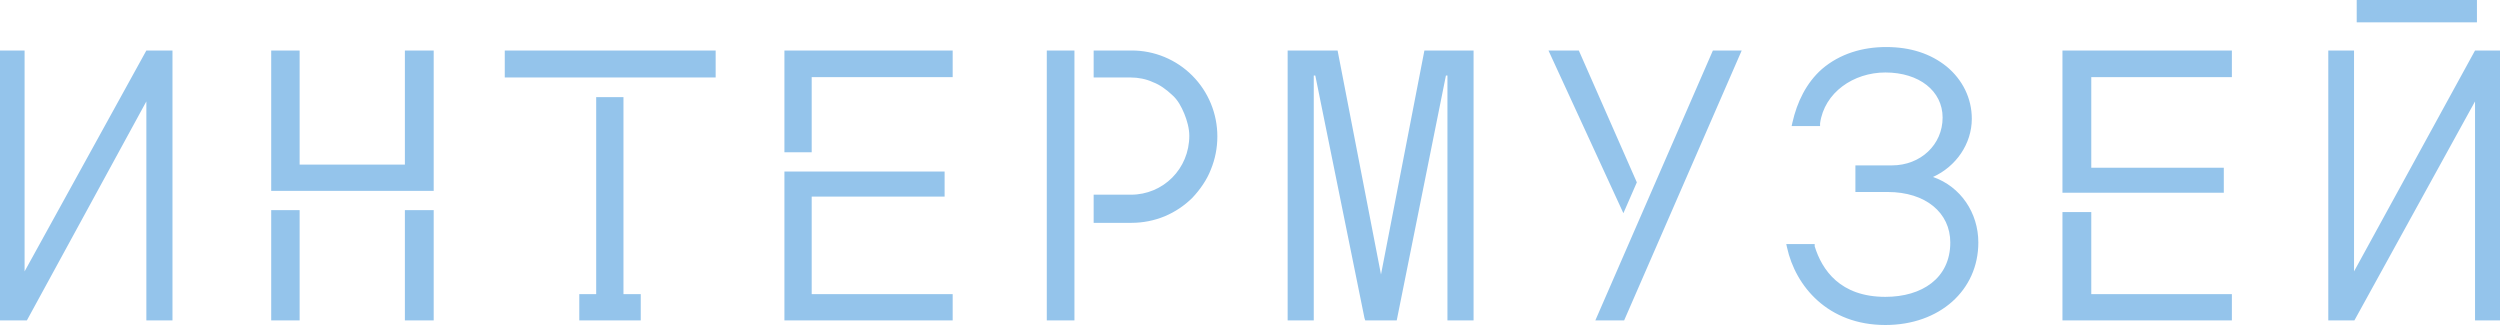 <?xml version="1.0" encoding="UTF-8"?> <svg xmlns="http://www.w3.org/2000/svg" width="1800" height="234" viewBox="0 0 1800 234" fill="none"><path d="M1696.83 16.1H1783.4V0H1696.83V16.1ZM1484.97 138.79H1601.14V120.747H1505.72V55.516H1606.95V36.363H1484.97V138.79ZM1484.97 230.669H1606.95V211.794H1505.72V152.669H1484.97V230.669ZM1286.11 175.708L1286.66 178.206C1292.75 205.964 1315.98 234 1357.47 234C1396.47 234 1424.4 209.018 1424.4 174.598C1424.4 153.224 1411.68 134.349 1391.76 127.409C1408.36 119.915 1419.7 103.537 1419.7 85.495C1419.7 70.783 1413.06 57.459 1401.72 48.021C1390.1 38.584 1375.45 33.865 1358.02 33.865C1341.15 33.865 1324.83 38.584 1311.83 49.687C1300.49 59.68 1293.85 73.559 1290.53 88.27L1289.98 90.769H1310.45V88.826C1313.49 66.619 1334.51 52.185 1357.47 52.185C1381.81 52.185 1398.68 65.509 1398.68 84.662C1398.68 104.093 1382.91 119.082 1362.17 119.082H1335.89V138.235H1359.13C1386.51 138.235 1404.21 153.224 1404.21 174.598C1404.21 200.413 1383.74 213.737 1357.47 213.737C1324.83 213.737 1311.83 194.306 1306.58 177.374V175.708H1286.11ZM1148.65 230.669H1169.39L1254.03 36.363H1233.28L1148.65 230.669ZM1114.9 36.363L1168.84 153.502L1178.52 131.295L1136.75 36.363H1114.9ZM927.105 230.669H945.913V54.406H947.019L982.422 229.004L982.975 230.669H1005.65L1041.06 54.406H1042.16V230.669H1060.97V36.363H1025.57L994.315 197.637L963.061 36.363H927.105V230.669ZM787.431 160.441H814.813C822.971 160.432 831.05 158.829 838.599 155.722C846.026 152.604 852.787 148.08 858.513 142.399C864.044 136.569 869.023 129.352 871.789 122.135C874.91 114.567 876.508 106.454 876.49 98.263C876.506 90.13 874.921 82.074 871.827 74.556C868.733 67.039 864.191 60.209 858.46 54.458C852.73 48.707 845.924 44.148 838.434 41.043C830.944 37.938 822.917 36.347 814.813 36.363H787.431V55.794H814.259C819.514 55.794 825.323 56.904 830.025 59.125C835.28 61.068 839.982 64.676 843.854 68.285C848.002 71.893 850.492 76.612 852.704 81.886C854.64 86.605 856.3 92.434 856.3 97.708C856.3 121.58 837.492 140.178 814.259 140.178H787.431V160.441ZM753.688 230.669H773.602V36.363H753.688V230.669ZM564.782 109.644H584.419V55.516H685.925V36.363H564.782V109.644ZM564.782 230.669H685.925V211.794H584.419V141.566H680.117V123.523H564.782V230.669ZM417.087 230.669H461.34V211.794H448.894V69.95H429.256V211.794H417.087V230.669ZM363.43 55.794H515.273V36.363H363.43V55.794ZM291.518 230.669H312.262V151.281H291.518V230.669ZM195.267 137.402H312.262V36.363H291.518V118.527H215.734V36.363H195.267V137.402ZM195.267 230.669H215.734V151.281H195.267V230.669ZM0 230.669H19.361L105.378 73.004V230.669H124.186V36.363H105.378L17.701 195.416V36.363H0V230.669ZM1800 36.363H1782.02L1694.9 195.416V36.363H1676.37V230.669H1695.18L1782.02 73.004V230.669H1800V36.363Z" fill="#94C4EB"></path></svg> 